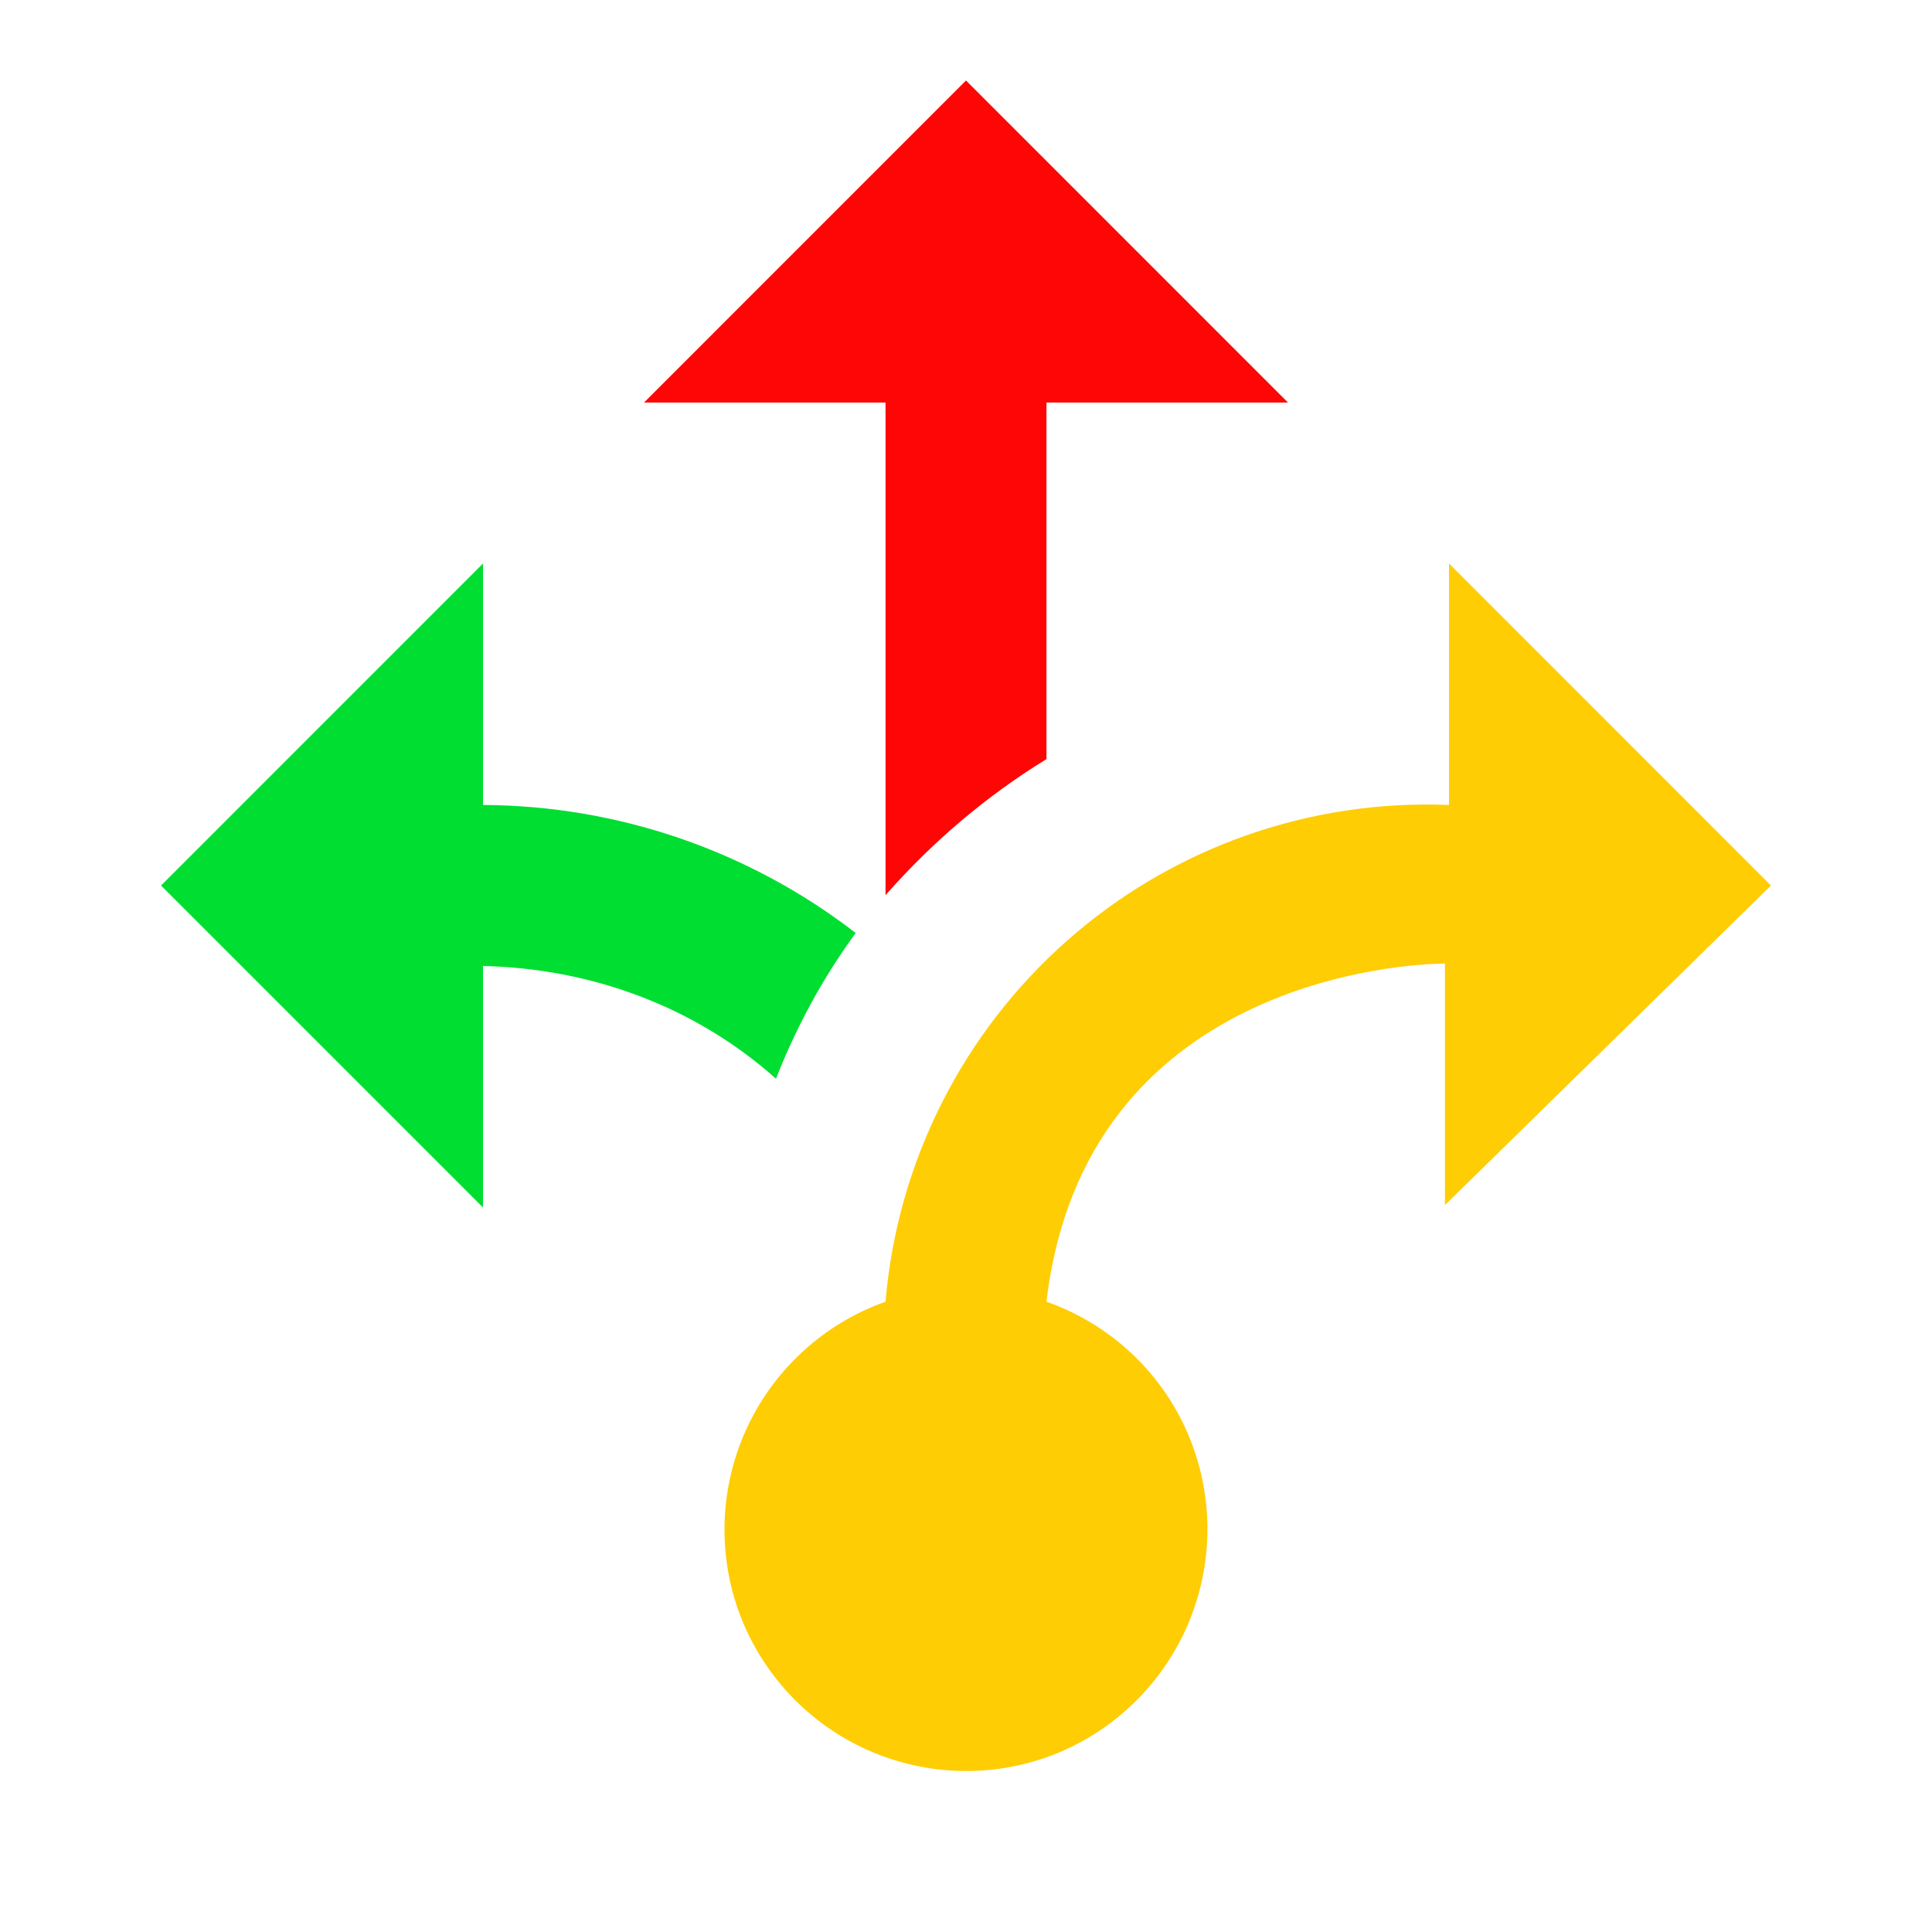 <svg width="32" height="32" viewBox="0 0 32 32" fill="none" xmlns="http://www.w3.org/2000/svg">
<g id="mdi:arrow-decision">
<path id="Vector" d="M14.173 15.453C12.404 14.088 10.235 13.343 8 13.333V9.333L2.667 14.667L8 20V16C9.787 16.04 11.507 16.667 12.853 17.867C13.187 17.013 13.627 16.2 14.173 15.453Z" fill="#00DE31"/>
<path id="Vector_2" d="M14.667 6.667H10.667L16 1.333L21.333 6.667H17.333V12.573C16.333 13.187 15.44 13.947 14.667 14.827V6.667Z" fill="#FF0606"/>
<path id="Vector_3" d="M29.333 14.667L24 9.333V13.333C21.684 13.238 19.421 14.04 17.682 15.573C15.943 17.106 14.863 19.25 14.667 21.56C13.667 21.915 12.849 22.652 12.391 23.609C11.934 24.566 11.875 25.666 12.227 26.667C12.582 27.666 13.319 28.485 14.276 28.942C15.233 29.399 16.332 29.459 17.333 29.107C18.332 28.751 19.15 28.014 19.607 27.057C20.064 26.1 20.124 25.001 19.773 24C19.373 22.853 18.467 21.96 17.333 21.56C17.96 16.227 23.293 15.96 23.933 15.96V19.96L29.333 14.667Z" fill="#FFCD04"/>
</g>
</svg>
